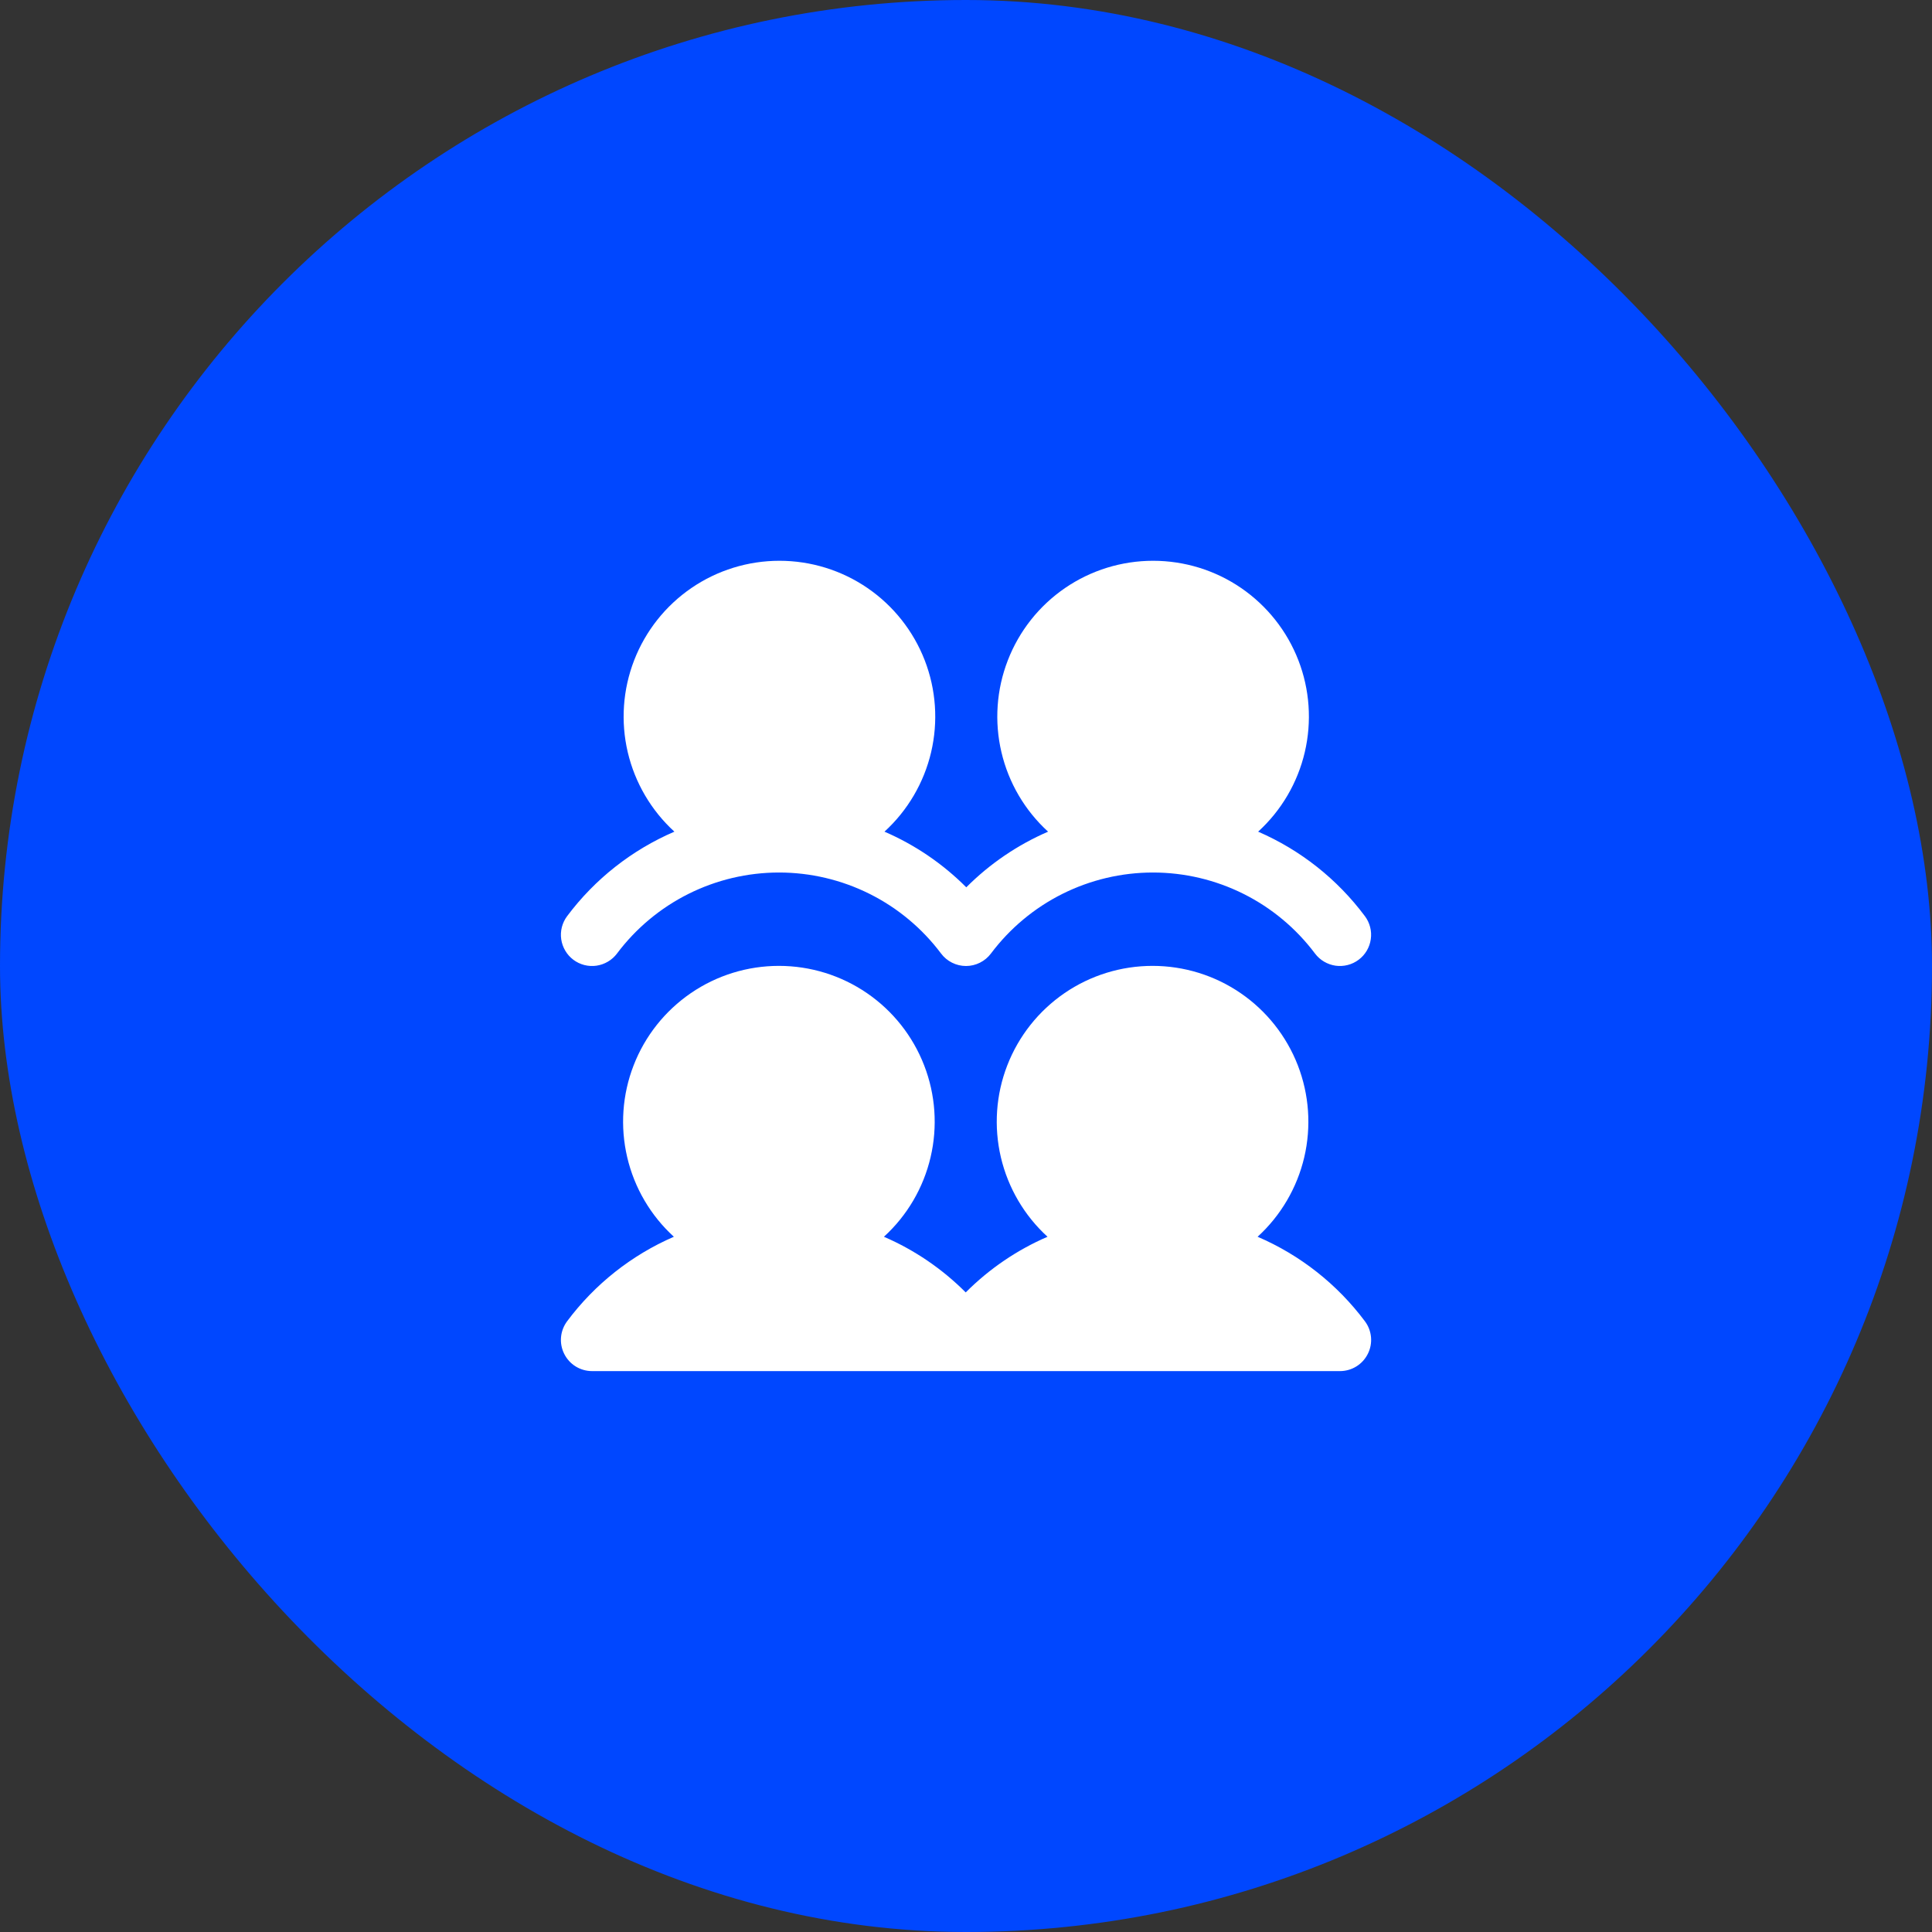 <?xml version="1.0" encoding="UTF-8"?> <svg xmlns="http://www.w3.org/2000/svg" width="62" height="62" viewBox="0 0 62 62" fill="none"><rect x="0" y="0" width="62" height="62" fill="#333333" stroke="none"/><rect width="62" height="62" rx="31" fill="#0047FF"></rect><g clip-path="url(#clip0_4482_2862)"><path d="M43.8 42.399C43.912 42.547 43.98 42.724 43.997 42.909C44.014 43.094 43.979 43.281 43.895 43.447C43.812 43.613 43.685 43.753 43.526 43.851C43.368 43.949 43.186 44 43 44H19C18.814 44 18.632 43.948 18.474 43.851C18.316 43.753 18.189 43.613 18.106 43.447C18.023 43.281 17.987 43.095 18.004 42.91C18.021 42.725 18.089 42.549 18.2 42.4C19.085 41.213 20.266 40.278 21.625 39.689C20.88 39.009 20.358 38.12 20.128 37.138C19.898 36.157 19.969 35.128 20.334 34.188C20.698 33.248 21.339 32.44 22.171 31.87C23.003 31.3 23.987 30.996 24.996 30.996C26.004 30.996 26.989 31.3 27.821 31.87C28.653 32.44 29.293 33.248 29.657 34.188C30.022 35.128 30.094 36.157 29.863 37.138C29.633 38.12 29.111 39.009 28.366 39.689C29.346 40.112 30.237 40.719 30.991 41.475C31.745 40.719 32.636 40.112 33.616 39.689C32.871 39.009 32.35 38.12 32.119 37.138C31.889 36.157 31.96 35.128 32.325 34.188C32.69 33.248 33.33 32.44 34.162 31.87C34.994 31.3 35.978 30.996 36.987 30.996C37.995 30.996 38.98 31.3 39.812 31.87C40.644 32.44 41.284 33.248 41.649 34.188C42.013 35.128 42.085 36.157 41.855 37.138C41.624 38.12 41.102 39.009 40.358 39.689C41.722 40.275 42.91 41.209 43.8 42.399ZM18.4 30.8C18.505 30.879 18.625 30.936 18.752 30.969C18.879 31.001 19.011 31.009 19.141 30.99C19.271 30.971 19.396 30.927 19.509 30.86C19.622 30.794 19.721 30.705 19.8 30.6C20.405 29.793 21.191 29.137 22.093 28.686C22.996 28.235 23.991 28 25 28C26.009 28 27.004 28.235 27.907 28.686C28.809 29.137 29.595 29.793 30.2 30.6C30.293 30.724 30.414 30.825 30.553 30.894C30.692 30.964 30.845 31 31 31C31.155 31 31.308 30.964 31.447 30.894C31.586 30.825 31.707 30.724 31.8 30.6C32.406 29.793 33.191 29.137 34.093 28.686C34.996 28.235 35.991 28 37 28C38.009 28 39.004 28.235 39.907 28.686C40.809 29.137 41.594 29.793 42.2 30.6C42.279 30.705 42.378 30.794 42.491 30.86C42.604 30.927 42.729 30.971 42.859 30.99C42.989 31.008 43.121 31.001 43.249 30.968C43.376 30.936 43.496 30.878 43.601 30.799C43.706 30.721 43.794 30.622 43.861 30.509C43.928 30.396 43.972 30.27 43.99 30.14C44.009 30.01 44.002 29.878 43.969 29.751C43.936 29.623 43.879 29.504 43.8 29.399C42.914 28.212 41.734 27.278 40.375 26.689C41.12 26.009 41.642 25.12 41.872 24.138C42.102 23.157 42.031 22.128 41.666 21.188C41.302 20.248 40.661 19.44 39.83 18.87C38.998 18.3 38.013 17.996 37.004 17.996C35.996 17.996 35.011 18.3 34.179 18.87C33.347 19.44 32.707 20.248 32.343 21.188C31.978 22.128 31.906 23.157 32.137 24.138C32.367 25.12 32.889 26.009 33.634 26.689C32.654 27.113 31.763 27.719 31.009 28.475C30.255 27.719 29.364 27.113 28.384 26.689C29.128 26.009 29.65 25.12 29.881 24.138C30.111 23.157 30.04 22.128 29.675 21.188C29.31 20.248 28.67 19.44 27.838 18.87C27.006 18.3 26.021 17.996 25.013 17.996C24.005 17.996 23.02 18.3 22.188 18.87C21.356 19.44 20.716 20.248 20.351 21.188C19.987 22.128 19.915 23.157 20.145 24.138C20.376 25.12 20.898 26.009 21.642 26.689C20.277 27.276 19.09 28.21 18.2 29.4C18.121 29.505 18.064 29.625 18.031 29.752C17.999 29.879 17.991 30.011 18.01 30.141C18.029 30.271 18.073 30.396 18.14 30.509C18.206 30.622 18.295 30.721 18.4 30.8Z" fill="white"></path></g><defs><clipPath id="clip0_4482_2862"><rect width="32" height="32" fill="white" transform="translate(15 15)"></rect></clipPath></defs></svg> 